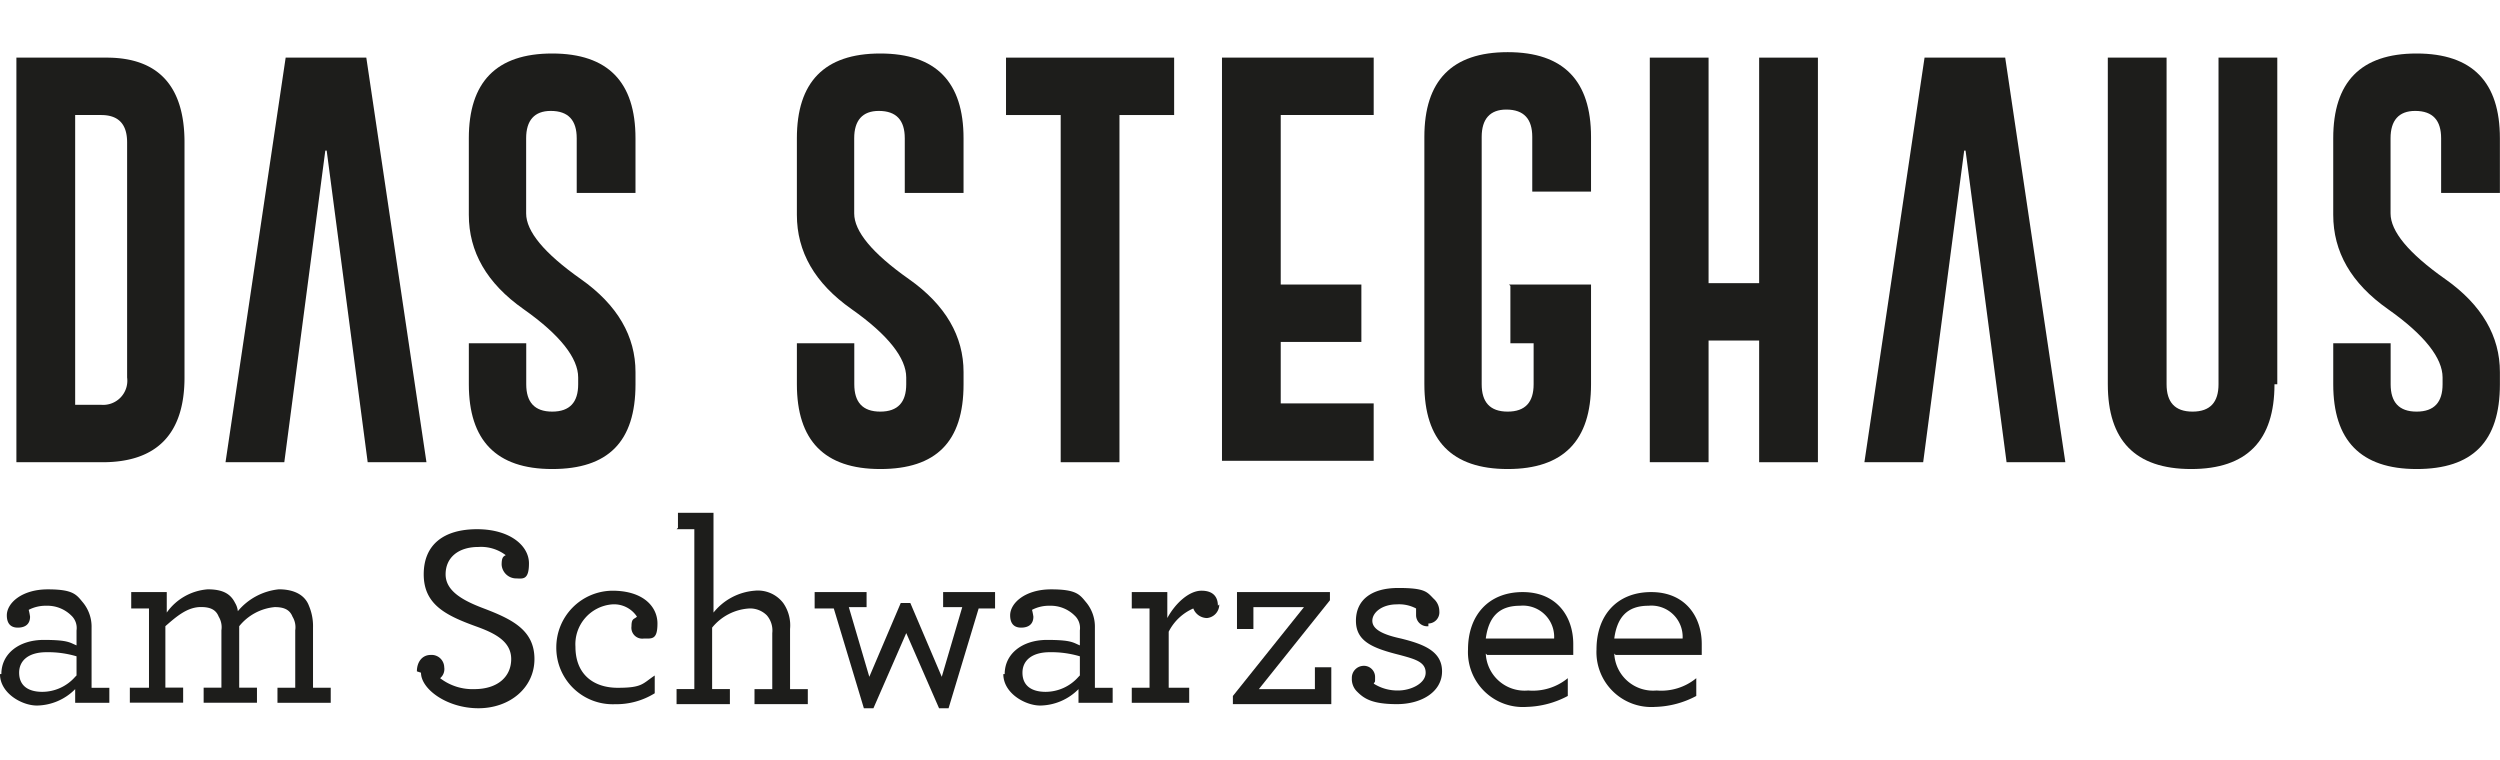 <?xml version="1.0" encoding="UTF-8"?>
<svg xmlns="http://www.w3.org/2000/svg" xmlns:xlink="http://www.w3.org/1999/xlink" width="240" height="73" viewBox="0 0 240 73">
  <defs>
    <clipPath id="clip-path">
      <rect id="Rechteck_105" data-name="Rechteck 105" width="240" height="73" transform="translate(20 19)" fill="#fff" stroke="#707070" stroke-width="1"></rect>
    </clipPath>
  </defs>
  <g id="Gruppe_maskieren_4" data-name="Gruppe maskieren 4" transform="translate(-20 -19)" clip-path="url(#clip-path)">
    <g id="Logo-DasSteghaus_4c_RZ-nohexnokitz_oneLine" transform="translate(-34.85 -92.909)">
      <g id="Ebene_1">
        <g id="Gruppe_133" data-name="Gruppe 133">
          <path id="Pfad_107" data-name="Pfad 107" d="M54.981,176.621c0-1.968,1.706-3.28,4.068-3.28s2.493.262,3.149.525v-1.443a1.635,1.635,0,0,0-.525-1.443,3.256,3.256,0,0,0-2.362-.919,3.515,3.515,0,0,0-1.706.394,5.684,5.684,0,0,1,.131.656c0,.656-.394,1.05-1.181,1.05s-1.05-.525-1.05-1.181c0-1.181,1.443-2.493,3.937-2.493s2.756.525,3.412,1.312a3.664,3.664,0,0,1,.787,2.362v5.774h1.706v1.443h-3.28v-1.312a5.262,5.262,0,0,1-3.674,1.575c-1.443,0-3.543-1.181-3.543-3.018Zm7.217.131v-1.837a9.6,9.6,0,0,0-2.887-.394c-1.706,0-2.624.787-2.624,1.968s.787,1.837,2.231,1.837a4.218,4.218,0,0,0,3.149-1.443Z" fill="#1d1d1b"></path>
          <path id="Pfad_108" data-name="Pfad 108" d="M67.447,177.933h1.706v-7.611H67.447v-1.575h3.412v1.968a5.3,5.3,0,0,1,3.937-2.231c1.575,0,2.231.525,2.624,1.312a1.865,1.865,0,0,1,.262.787,5.9,5.9,0,0,1,3.937-2.1c1.443,0,2.493.525,2.887,1.575a5,5,0,0,1,.394,2.1v5.774H86.6v1.443H81.487v-1.443h1.706v-5.511a1.967,1.967,0,0,0-.262-1.312c-.262-.656-.787-.919-1.706-.919a4.957,4.957,0,0,0-3.412,1.837v5.9h1.706v1.443H74.4v-1.443h1.706v-5.511a1.967,1.967,0,0,0-.262-1.312c-.262-.656-.787-.919-1.706-.919-1.312,0-2.362.919-3.412,1.837v5.9h1.706v1.443H67.315v-1.443Z" fill="#1d1d1b"></path>
          <path id="Pfad_109" data-name="Pfad 109" d="M94.872,176.359c0-.919.525-1.575,1.312-1.575a1.212,1.212,0,0,1,1.312,1.181,1.131,1.131,0,0,1-.394,1.05,5.1,5.1,0,0,0,3.28,1.05c2.231,0,3.543-1.181,3.543-2.887s-1.575-2.493-3.412-3.149c-2.887-1.05-4.986-2.1-4.986-4.986s1.968-4.33,5.118-4.33,4.986,1.575,4.986,3.28-.656,1.443-1.312,1.443a1.411,1.411,0,0,1-1.312-1.312c0-.656.131-.787.394-.919a3.918,3.918,0,0,0-2.624-.787c-1.968,0-3.149,1.05-3.149,2.624s1.575,2.493,3.674,3.28c2.756,1.05,4.855,2.1,4.855,4.855s-2.362,4.724-5.38,4.724-5.511-1.837-5.511-3.412Z" fill="#1d1d1b"></path>
          <path id="Pfad_110" data-name="Pfad 110" d="M108.256,174.128a5.433,5.433,0,0,1,5.38-5.511c3.018,0,4.33,1.575,4.33,3.149s-.525,1.443-1.312,1.443a1.044,1.044,0,0,1-1.181-1.181c0-.787.262-.656.525-.919a2.623,2.623,0,0,0-2.362-1.181A3.837,3.837,0,0,0,110.093,174c0,2.624,1.706,3.937,4.068,3.937s2.362-.394,3.543-1.181v1.706a6.976,6.976,0,0,1-3.805,1.05A5.414,5.414,0,0,1,108.256,174Z" fill="#1d1d1b"></path>
          <path id="Pfad_111" data-name="Pfad 111" d="M119.934,162.581v-1.443h3.412v9.579a5.63,5.63,0,0,1,3.937-2.1,3.065,3.065,0,0,1,2.756,1.181,3.741,3.741,0,0,1,.656,2.493v5.774H132.4v1.443h-5.118v-1.443h1.706v-5.38a2.227,2.227,0,0,0-.525-1.706,2.267,2.267,0,0,0-1.706-.656,4.975,4.975,0,0,0-3.543,1.837v5.9h1.706v1.443H119.8v-1.443h1.706V162.712H119.8Z" fill="#1d1d1b"></path>
          <path id="Pfad_112" data-name="Pfad 112" d="M134.631,170.323h-1.575v-1.575h4.986v1.443h-1.706l1.968,6.692,3.018-7.086h.919l3.018,7.086,1.968-6.692h-1.837v-1.443h4.986v1.575H148.8l-2.887,9.579H145l-3.149-7.217L138.7,179.9h-.919l-2.887-9.579Z" fill="#1d1d1b"></path>
          <path id="Pfad_113" data-name="Pfad 113" d="M151.3,176.621c0-1.968,1.706-3.28,4.068-3.28s2.493.262,3.149.525v-1.443a1.635,1.635,0,0,0-.525-1.443,3.256,3.256,0,0,0-2.362-.919,3.515,3.515,0,0,0-1.706.394,5.683,5.683,0,0,1,.131.656c0,.656-.394,1.05-1.181,1.05s-1.05-.525-1.05-1.181c0-1.181,1.443-2.493,3.937-2.493s2.756.525,3.412,1.312a3.664,3.664,0,0,1,.787,2.362v5.774h1.706v1.443h-3.28v-1.312a5.262,5.262,0,0,1-3.674,1.575c-1.443,0-3.543-1.181-3.543-3.018Zm7.217.131v-1.837a9.6,9.6,0,0,0-2.887-.394c-1.706,0-2.624.787-2.624,1.968s.787,1.837,2.231,1.837a4.218,4.218,0,0,0,3.149-1.443Z" fill="#1d1d1b"></path>
          <path id="Pfad_114" data-name="Pfad 114" d="M171.9,169.929a1.3,1.3,0,0,1-1.181,1.312,1.427,1.427,0,0,1-1.312-.919,4.787,4.787,0,0,0-2.362,2.231v5.38h1.968v1.443H163.5v-1.443h1.706v-7.611H163.5v-1.575h3.412v2.493c.787-1.443,2.1-2.624,3.28-2.624s1.575.656,1.575,1.443Z" fill="#1d1d1b"></path>
          <path id="Pfad_115" data-name="Pfad 115" d="M173.209,178.721l6.823-8.529h-4.855v2.1H173.6v-3.543h8.923v.787l-6.823,8.529h5.38v-2.1h1.575v3.543h-9.448v-.787Z" fill="#1d1d1b"></path>
          <path id="Pfad_116" data-name="Pfad 116" d="M191.974,172.028a1.072,1.072,0,0,1-1.181-1.05v-.656a3.475,3.475,0,0,0-1.837-.394c-1.443,0-2.362.787-2.362,1.575s.919,1.312,2.756,1.706c2.1.525,3.937,1.181,3.937,3.149s-1.968,3.149-4.33,3.149-3.149-.525-3.805-1.181a1.685,1.685,0,0,1-.525-1.312,1.149,1.149,0,0,1,1.05-1.181,1.072,1.072,0,0,1,1.181,1.05c0,.656,0,.394-.131.656a4.224,4.224,0,0,0,2.362.656c1.181,0,2.624-.656,2.624-1.706s-1.05-1.312-2.493-1.706c-2.624-.656-4.2-1.312-4.2-3.28s1.443-3.149,4.068-3.149,2.756.394,3.412,1.05a1.6,1.6,0,0,1,.525,1.181,1.072,1.072,0,0,1-1.05,1.181Z" fill="#1d1d1b"></path>
          <path id="Pfad_117" data-name="Pfad 117" d="M197.485,174.653a3.732,3.732,0,0,0,4.068,3.543,5.288,5.288,0,0,0,3.805-1.181v1.706a8.838,8.838,0,0,1-3.937,1.05,5.27,5.27,0,0,1-5.642-5.511c0-3.28,1.968-5.511,5.249-5.511s4.855,2.362,4.855,4.986v1.05h-8.267Zm0-1.443h6.561a3,3,0,0,0-3.28-3.149C198.666,170.06,197.747,171.241,197.485,173.209Z" fill="#1d1d1b"></path>
          <path id="Pfad_118" data-name="Pfad 118" d="M209.82,174.653a3.732,3.732,0,0,0,4.068,3.543,5.288,5.288,0,0,0,3.805-1.181v1.706a8.838,8.838,0,0,1-3.937,1.05,5.27,5.27,0,0,1-5.642-5.511c0-3.28,1.968-5.511,5.249-5.511s4.855,2.362,4.855,4.986v1.05h-8.267Zm0-1.443h6.561a3,3,0,0,0-3.28-3.149C211,170.06,210.082,171.241,209.82,173.209Z" fill="#1d1d1b"></path>
        </g>
        <g id="Gruppe_134" data-name="Gruppe 134">
          <path id="Pfad_119" data-name="Pfad 119" d="M56.424,117.441h8.66c4.986,0,7.479,2.756,7.479,8.136v22.57c0,5.38-2.624,8.136-7.873,8.136H56.424V117.441Zm5.642,5.511v27.818H64.56a2.319,2.319,0,0,0,2.493-2.624v-22.57c0-1.706-.787-2.624-2.493-2.624Z" fill="#1d1d1b"></path>
          <path id="Pfad_120" data-name="Pfad 120" d="M86.08,126.364l-3.937,29.918H76.5l5.774-38.841h7.742l5.774,38.841H90.148l-3.937-29.918Z" fill="#1d1d1b"></path>
          <path id="Pfad_121" data-name="Pfad 121" d="M105.369,144.866V148.8c0,1.706.787,2.624,2.493,2.624s2.493-.919,2.493-2.624v-.656c0-1.837-1.706-4.068-5.249-6.561s-5.249-5.511-5.249-9.054v-7.348c0-5.38,2.624-8.136,8-8.136s8,2.756,8,8.136v5.249h-5.642v-5.249c0-1.706-.787-2.624-2.493-2.624h0c-1.575,0-2.362.919-2.362,2.624V132.4c0,1.706,1.706,3.805,5.249,6.3s5.249,5.511,5.249,8.923V148.8c0,5.511-2.624,8.136-8,8.136s-8-2.756-8-8.136v-3.937h5.511Z" fill="#1d1d1b"></path>
        </g>
        <g id="Gruppe_135" data-name="Gruppe 135">
          <path id="Pfad_122" data-name="Pfad 122" d="M136.862,144.866V148.8c0,1.706.787,2.624,2.493,2.624s2.493-.919,2.493-2.624v-.656c0-1.837-1.706-4.068-5.249-6.561s-5.249-5.511-5.249-9.054v-7.348c0-5.38,2.624-8.136,8-8.136s8,2.756,8,8.136v5.249h-5.642v-5.249c0-1.706-.787-2.624-2.493-2.624h0c-1.575,0-2.362.919-2.362,2.624V132.4c0,1.706,1.706,3.805,5.249,6.3s5.249,5.511,5.249,8.923V148.8c0,5.511-2.624,8.136-8,8.136s-8-2.756-8-8.136v-3.937h5.511Z" fill="#1d1d1b"></path>
          <path id="Pfad_123" data-name="Pfad 123" d="M167.567,117.441v5.511h-5.249v33.33h-5.642v-33.33h-5.249v-5.511Z" fill="#1d1d1b"></path>
          <path id="Pfad_124" data-name="Pfad 124" d="M172.16,117.441h14.565v5.511H177.8v16.271h7.742v5.511H177.8v5.9h8.923v5.511H172.16v-38.71Z" fill="#1d1d1b"></path>
          <path id="Pfad_125" data-name="Pfad 125" d="M199.716,139.224h7.873V148.8c0,5.38-2.624,8.136-8,8.136s-8-2.756-8-8.136V125.052c0-5.38,2.624-8.136,8-8.136s8,2.756,8,8.136V130.3h-5.642v-5.249c0-1.706-.787-2.624-2.493-2.624h0c-1.575,0-2.362.919-2.362,2.624V148.8c0,1.706.787,2.624,2.493,2.624s2.493-.919,2.493-2.624v-3.937h-2.231v-5.511Z" fill="#1d1d1b"></path>
          <path id="Pfad_126" data-name="Pfad 126" d="M213.231,117.441h5.642v21.651h4.855V117.441h5.642v38.841h-5.642V144.6h-4.855v11.679h-5.642Z" fill="#1d1d1b"></path>
          <path id="Pfad_127" data-name="Pfad 127" d="M243.412,126.364l-3.937,29.918h-5.642l5.774-38.841h7.742l5.774,38.841h-5.642l-3.937-29.918Z" fill="#1d1d1b"></path>
          <path id="Pfad_128" data-name="Pfad 128" d="M273.2,148.8c0,5.38-2.624,8.136-8,8.136s-8-2.756-8-8.136V117.441h5.642V148.8c0,1.706.787,2.624,2.493,2.624s2.493-.919,2.493-2.624V117.441h5.642V148.8Z" fill="#1d1d1b"></path>
          <path id="Pfad_129" data-name="Pfad 129" d="M284.352,144.866V148.8c0,1.706.787,2.624,2.493,2.624s2.493-.919,2.493-2.624v-.656c0-1.837-1.706-4.068-5.249-6.561s-5.249-5.511-5.249-9.054v-7.348c0-5.38,2.624-8.136,8-8.136s8,2.756,8,8.136v5.249h-5.642v-5.249c0-1.706-.787-2.624-2.493-2.624h0c-1.575,0-2.362.919-2.362,2.624V132.4c0,1.706,1.706,3.805,5.249,6.3s5.249,5.511,5.249,8.923V148.8c0,5.511-2.624,8.136-8,8.136s-8-2.756-8-8.136v-3.937h5.511Z" fill="#1d1d1b"></path>
        </g>
        <path id="Pfad_130" data-name="Pfad 130" d="M257.583,153.527v-.394" fill="#bdb49f"></path>
      </g>
    </g>
  </g>
</svg>

